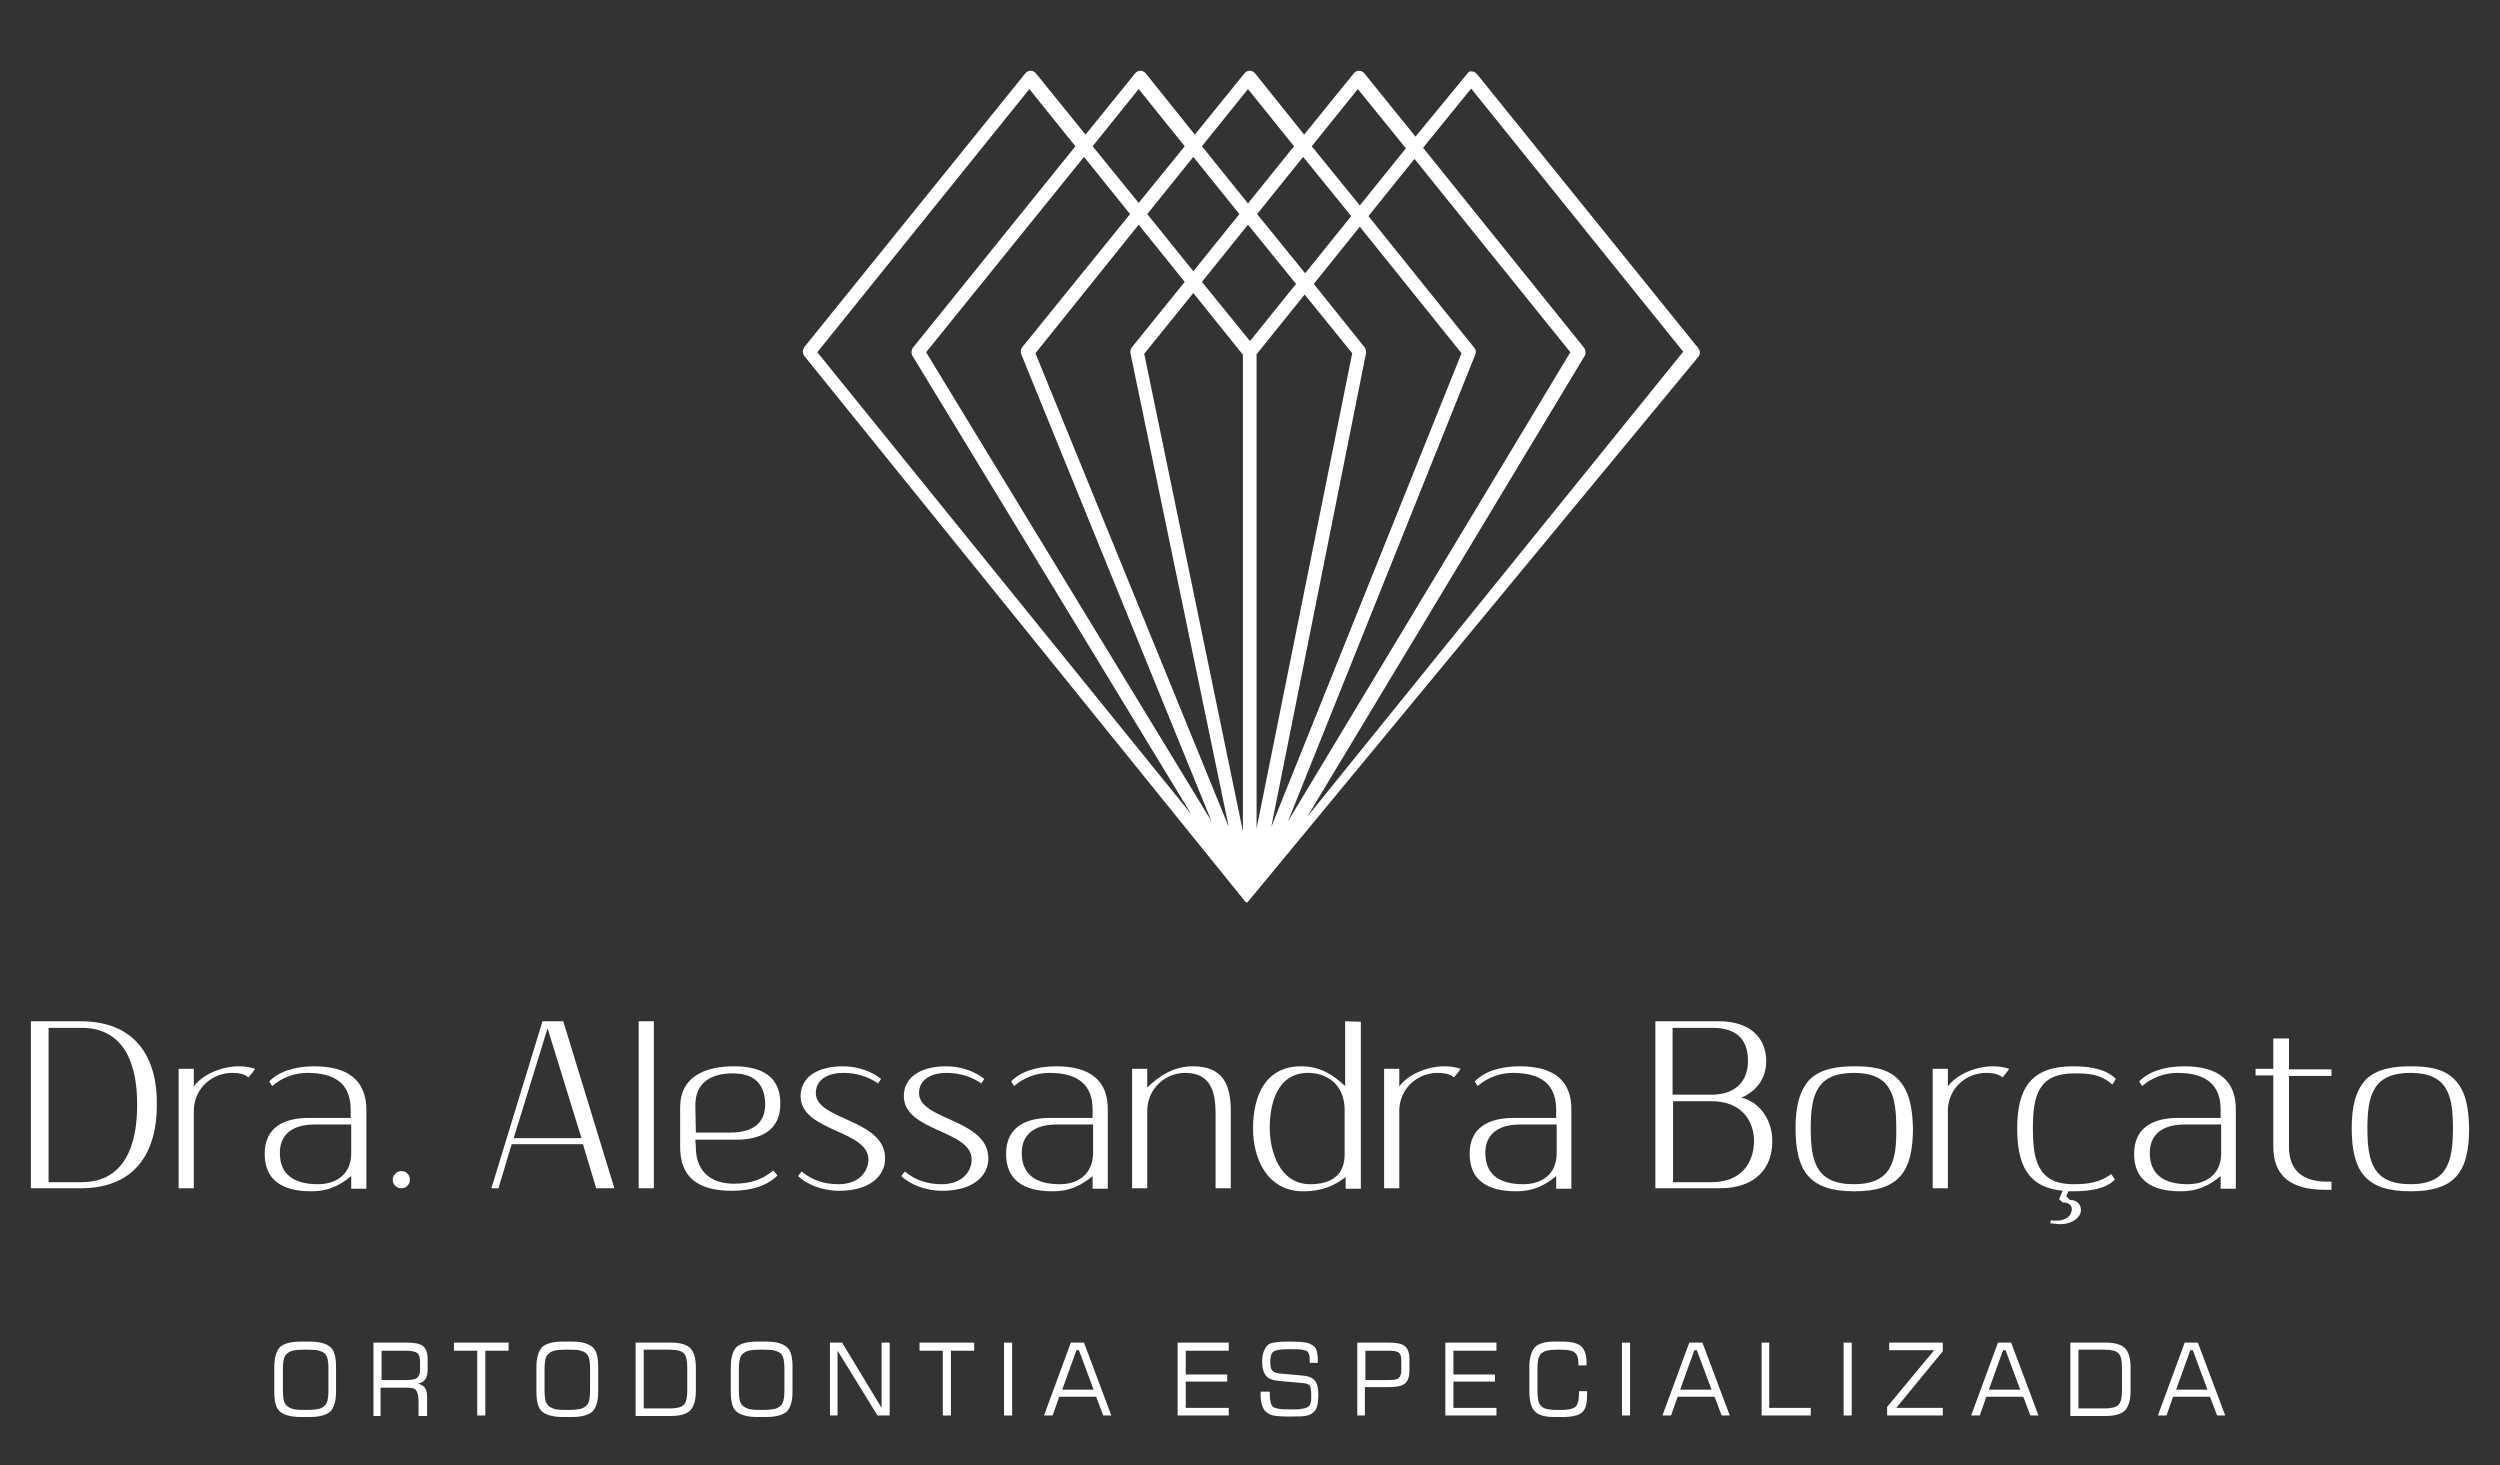 <?xml version="1.0" encoding="utf-8"?>
<!-- Generator: Adobe Illustrator 24.0.1, SVG Export Plug-In . SVG Version: 6.00 Build 0)  -->
<!DOCTYPE svg PUBLIC "-//W3C//DTD SVG 1.1//EN" "http://www.w3.org/Graphics/SVG/1.1/DTD/svg11.dtd">
<svg version="1.1" id="Camada_1" xmlns:x="http://ns.adobe.com/Extensibility/1.0/" xmlns:i="http://ns.adobe.com/AdobeIllustrator/10.0/" xmlns:graph="http://ns.adobe.com/Graphs/1.0/"
	 xmlns="http://www.w3.org/2000/svg" xmlns:xlink="http://www.w3.org/1999/xlink" x="0px" y="0px" viewBox="0 0 494 289.5"
	 style="enable-background:new 0 0 494 289.5;" xml:space="preserve">
<rect x="0" y="0" width="494" height="289.5" fill="#333333" stroke="none"/>
<style type="text/css">
	.st0{fill:#FFFFFF;}
	.st1{fill-rule:evenodd;clip-rule:evenodd;fill:#FFFFFF;}
	.st2{fill:#878787;}
	.st3{fill-rule:evenodd;clip-rule:evenodd;fill:#878787;}
	.st4{fill-rule:evenodd;clip-rule:evenodd;}
</style>
<g>
	<g>
		<path class="st0" d="M16.1,233.6H9.6v-30.5h6.5c10.3,0,11,10.6,11,15.2S26.4,233.6,16.1,233.6 M15.9,201.8H6.1v33h9.8
			c11.1,0,15.1-7.4,15.1-16.5C31.1,209.2,27,201.8,15.9,201.8z"/>
		<path class="st0" d="M38.3,211.2h-3v23.6h3v-15.6c0.2-4.3,3.7-7.2,7.6-7.2c1.2,0,2.4,0.2,3.2,0.9c0.4-0.5,0.8-0.9,1.3-1.7
			c-0.9-0.3-1.9-0.5-3.2-0.5c-3.7,0-7.5,1.9-8.9,4C38.3,214.7,38.3,211.2,38.3,211.2z"/>
		<path class="st0" d="M62.8,234c-4.7,0-7.5-1.9-7.5-6.2c0-3.3,2.1-5.6,6.9-5.6h7.2v5.7C69.4,232,66.5,234,62.8,234 M62.1,210.7
			c-4,0-7.1,1.1-8.9,3l0.6,0.9c1.9-1.7,4.5-2.6,6.9-2.6c5.7,0,8.6,2.3,8.6,7.3v1.6H61c-4.8,0-8.7,1.8-8.7,7.1c0,5.2,3.5,7.4,9.2,7.4
			c3.7,0,5.9-1.4,7.9-3v2.5h3v-15.5C72.4,213.5,68.8,210.7,62.1,210.7z"/>
		<path class="st0" d="M79.3,231.4c-0.9,0-1.7,0.8-1.7,1.7c0,1,0.8,1.7,1.7,1.7c1,0,1.7-0.8,1.7-1.7C81,232.2,80.3,231.4,79.3,231.4
			"/>
		<path class="st0" d="M101.5,224.9l6.7-21.7l6.7,21.7H101.5z M107.2,201.8l-10.1,33h1.4l2.6-8.7h14.1l2.6,8.7h3.6l-10.1-33
			L107.2,201.8L107.2,201.8z"/>
		<rect x="126.2" y="201.8" class="st0" width="3" height="33"/>
		<path class="st0" d="M137.4,218.4c0-4.7,3.4-6.3,7.4-6.3c4.8,0,6.4,2.7,6.4,6.2c0,3.3-2.1,5.5-6.9,5.5h-6.8L137.4,218.4
			L137.4,218.4z M137.4,225.2h8.1c4.8,0,8.7-1.8,8.7-7.1c0-5.2-3.4-7.4-9.2-7.4c-6,0-10.6,2.3-10.6,8v8c0,5.9,3.5,8.6,10.2,8.6
			c4.1,0,7.1-1.1,9-3c-0.2-0.4-0.4-0.5-0.8-1c-2.1,1.7-4.3,2.6-7.8,2.6c-4.6,0-7.5-2.5-7.5-7.2L137.4,225.2L137.4,225.2z"/>
		<path class="st0" d="M161.2,216c0-2.8,2.6-4,5.4-4c2.7,0,5.1,0.8,6.9,2.1c0.2-0.3,0.3-0.5,0.6-0.9c-1.7-1.4-4.5-2.5-7.5-2.5
			c-5.3,0-8.4,2.3-8.4,5.9c0,7,13.4,6.7,13.4,12.5c0,2.5-2,4.9-5.9,4.9c-2.9,0-5.2-0.8-7.3-2.5c-0.2,0.3-0.4,0.4-0.7,0.9
			c1.7,1.6,4.7,2.9,8.1,2.9c5.9,0,9.1-2.8,9.1-6.4C174.9,221.1,161.2,221.4,161.2,216"/>
		<path class="st0" d="M181.6,216c0-2.8,2.6-4,5.4-4c2.7,0,5.1,0.8,6.9,2.1c0.2-0.3,0.3-0.5,0.6-0.9c-1.7-1.4-4.5-2.5-7.5-2.5
			c-5.3,0-8.4,2.3-8.4,5.9c0,7,13.4,6.7,13.4,12.5c0,2.5-2,4.9-5.9,4.9c-2.9,0-5.2-0.8-7.3-2.5c-0.2,0.3-0.4,0.4-0.7,0.9
			c1.7,1.6,4.7,2.9,8.1,2.9c5.9,0,9.1-2.8,9.1-6.4C195.3,221.1,181.6,221.4,181.6,216"/>
		<path class="st0" d="M209.4,234c-4.7,0-7.5-1.9-7.5-6.2c0-3.3,2.1-5.6,6.9-5.6h7.2v5.7C215.9,232,213.1,234,209.4,234
			 M208.7,210.7c-4,0-7.1,1.1-8.9,3l0.6,0.9c1.9-1.7,4.5-2.6,6.9-2.6c5.7,0,8.6,2.3,8.6,7.3v1.6h-8.4c-4.8,0-8.7,1.8-8.7,7.1
			c0,5.2,3.5,7.4,9.2,7.4c3.7,0,5.9-1.4,7.9-3v2.5h3v-15.5C219,213.5,215.4,210.7,208.7,210.7z"/>
		<path class="st0" d="M235.7,210.7c-3.8,0-6.8,2-9,4.2v-3.7h-3v23.6h3v-15.6c0.2-4.3,3.7-7.2,7.5-7.2c5,0,6,3.7,6,8v14.8h3V220
			C243.3,214.2,241.6,210.7,235.7,210.7"/>
		<path class="st0" d="M258.9,234c-6.1,0-8-6.6-8-11.1s1.3-10.9,7.6-10.9c3.3,0,7,1.9,7.2,7v8.9C265.8,232.5,262.7,234,258.9,234
			 M265.8,201.8v12.8c-2.2-2-4.7-3.9-8.7-3.9c-6.7,0-9.5,5.3-9.5,12.3c0,6.1,2.9,12.4,9.9,12.4c4,0,6.4-1.3,8.4-2.8v2.3h3v-33
			L265.8,201.8L265.8,201.8z"/>
		<path class="st0" d="M276.5,211.2h-3v23.6h3v-15.6c0.2-4.3,3.7-7.2,7.6-7.2c1.2,0,2.4,0.2,3.2,0.9c0.4-0.5,0.8-0.9,1.3-1.7
			c-0.9-0.3-1.9-0.5-3.2-0.5c-3.7,0-7.5,1.9-8.9,4V211.2z"/>
		<path class="st0" d="M301,234c-4.7,0-7.5-1.9-7.5-6.2c0-3.3,2.1-5.6,6.9-5.6h7.2v5.7C307.6,232,304.7,234,301,234 M300.3,210.7
			c-4,0-7.1,1.1-8.9,3l0.6,0.9c1.9-1.7,4.5-2.6,6.9-2.6c5.7,0,8.6,2.3,8.6,7.3v1.6h-8.4c-4.8,0-8.7,1.8-8.7,7.1
			c0,5.2,3.5,7.4,9.2,7.4c3.7,0,5.9-1.4,7.9-3v2.5h3v-15.5C310.6,213.5,307,210.7,300.3,210.7z"/>
		<path class="st0" d="M338.3,203.1c5.6,0,7.1,3,7.1,6.6c0,3.5-2,6.4-6.7,6.6h-8.2v-13.2L338.3,203.1L338.3,203.1z M338.2,233.6
			h-7.6v-16h7.6c5.7,0,8.4,3.6,8.4,8C346.5,230,343.9,233.6,338.2,233.6z M344.1,216.9c3-1.3,4.9-3.8,4.9-7.2c0-4.3-2.8-7.9-9.4-7.9
			h-12.5v33h12.7c7.3,0,10.4-4.2,10.4-9.2C350.3,221.4,347.7,217.7,344.1,216.9z"/>
		<path class="st0" d="M366.3,234c-7.5,0-8.5-4.6-8.5-11.1c0-6.4,1.1-10.9,8.5-10.9s8.4,4.5,8.4,10.9
			C374.8,229.4,373.8,234,366.3,234 M375.1,213.3c-2.2-2.3-5.6-2.6-8.7-2.6s-6.5,0.4-8.8,2.6c-2.1,2.3-2.8,5.5-2.8,9.6
			c0,8.5,2.7,12.5,11.6,12.5s11.6-3.9,11.6-12.5C377.9,218.7,377.2,215.5,375.1,213.3z"/>
		<path class="st0" d="M384.9,211.2h-3v23.6h3v-15.6c0.2-4.3,3.7-7.2,7.6-7.2c1.2,0,2.4,0.2,3.2,0.9c0.4-0.5,0.8-0.9,1.3-1.7
			c-0.9-0.3-1.9-0.5-3.2-0.5c-3.7,0-7.5,1.9-8.9,4V211.2z"/>
		<path class="st0" d="M408.3,236.4l0.4-1h0.8c3.9,0,6.7-0.6,8.4-2.3l-0.7-1.1c-2.4,1.7-4.6,2-7.5,2c-7,0-8-4.7-8-11
			c0-6.4,1-10.9,8.2-10.9c3.1,0,5.2,0.2,7.5,2.2l0.7-1.1c-1.8-1.8-4.6-2.5-8.5-2.5c-8.2,0-11,4.3-11,12.2c0,7.2,2,11.7,9,12.4
			c-0.2,0.5-0.5,1-0.7,1.7l0.7,0.6c1.2,0,2.1,0.6,1.7,1.9c-0.3,1.1-1.5,1.7-2.9,1.7c-0.3,0-0.8,0-1.1-0.1c-0.1,0.1-0.1,0.3-0.2,0.6
			c0.7,0.1,1.4,0.2,2,0.2c1.8,0,3.5-0.8,4-2.2c0.4-1.5-0.6-2.6-2.1-2.6L408.3,236.4z"/>
		<path class="st0" d="M432.3,234c-4.7,0-7.5-1.9-7.5-6.2c0-3.3,2.1-5.6,6.9-5.6h7.2v5.7C438.9,232,436,234,432.3,234 M431.6,210.7
			c-4,0-7.1,1.1-8.9,3l0.6,0.9c1.9-1.7,4.5-2.6,6.9-2.6c5.7,0,8.6,2.3,8.6,7.3v1.6h-8.4c-4.8,0-8.7,1.8-8.7,7.1
			c0,5.2,3.5,7.4,9.2,7.4c3.7,0,5.9-1.4,7.9-3v2.5h3v-15.5C441.9,213.5,438.3,210.7,431.6,210.7z"/>
		<path class="st0" d="M452.2,205.2h-3v6h-3.5v1.3h3.5v14c0,5.9,3.5,8.6,10.2,8.6c0.5,0,0.8,0,1.3,0v-1.6h-0.8
			c-4.3,0-7.6-1.7-7.6-6.9v-14h8.4v-1.3h-8.4v-6.1H452.2z"/>
		<path class="st0" d="M476.3,234c-7.5,0-8.5-4.6-8.5-11.1c0-6.4,1.1-10.9,8.5-10.9s8.4,4.5,8.4,10.9
			C484.7,229.4,483.7,234,476.3,234 M485,213.3c-2.2-2.3-5.6-2.6-8.7-2.6s-6.5,0.4-8.8,2.6c-2.1,2.3-2.8,5.5-2.8,9.6
			c0,8.5,2.7,12.5,11.6,12.5s11.6-3.9,11.6-12.5C487.8,218.7,487.2,215.5,485,213.3z"/>
	</g>
	<path class="st1" d="M248.1,178.3L248.1,178.3L248.1,178.3z M248.3,70l9.5-11.8l9.4,11.6l-18.9,93.9V70z M226.1,69.9l9.7-12
		l9.8,12.2v94.2L226.1,69.9z M269.9,69.9c0.1-0.4,0-0.8-0.2-1.2l-10.1-12.6l9.1-11.3l20.1,25l-37.6,93.6L269.9,69.9z M204.6,69.8
		L225,44.4l9.1,11.3l-10.5,13c-0.2,0.3-0.3,0.7-0.2,1.2l19.4,93.5L204.6,69.8z M237.5,55.7l9.1-11.3l9.5,11.7L247,67.4L237.5,55.7z
		 M291.5,70.1c0.2-0.4,0.2-1-0.2-1.4l-20.9-26l9.1-11.3l30.8,38.2l-55.8,92.7L291.5,70.1z M183,69.6L214.2,31l9.1,11.3L202,68.6
		c-0.3,0.4-0.4,0.9-0.2,1.4l37.6,92.3L183,69.6z M226.7,42.3l9.1-11.3l9.1,11.3l-9.1,11.3L226.7,42.3z M248.4,42.3l9.1-11.3
		l9.5,11.7L257.9,54L248.4,42.3z M161.5,69.6l41.9-52l9.1,11.3l-32.1,39.8c-0.3,0.4-0.4,1.1-0.1,1.6l55.1,90.6L161.5,69.6z
		 M215.9,28.9l9.1-11.3l9.1,11.3L225,40.1L215.9,28.9z M237.5,28.9l9.1-11.3l9.1,11.3l-9.1,11.3L237.5,28.9z M259.2,28.9l9.1-11.3
		l9.5,11.7l-9.1,11.3L259.2,28.9z M313,68.7l-31.8-39.5l9.5-11.7l41.9,52l-74.3,91.9l54.9-91.2l0,0C313.4,69.8,313.3,69.1,313,68.7z
		 M290.6,14.1L290.6,14.1L290.6,14.1L290.6,14.1L290.6,14.1c-0.2,0-0.2,0-0.3,0.1l0,0c0,0-0.1,0-0.1,0.1l0,0l0,0l0,0l0,0l0,0l0,0
		l0,0l0,0l0,0l0,0l0,0c-0.1,0.1-0.2,0.1-0.2,0.2l0,0l0,0l0,0l0,0l0,0l-0.1,0.1L279.7,27l-10.1-12.5c-0.1-0.1-0.2-0.2-0.2-0.2
		c-0.6-0.5-1.4-0.4-1.9,0.2l-9.8,12.1l-9.7-12.1c-0.1-0.1-0.2-0.2-0.2-0.2c-0.6-0.5-1.4-0.4-1.9,0.2l-9.8,12.1l-9.7-12.1
		c-0.1-0.1-0.2-0.2-0.2-0.2c-0.6-0.5-1.4-0.4-1.9,0.2l-9.8,12.1l-9.8-12.1c-0.5-0.6-1.3-0.7-1.9-0.2c-0.1,0.1-0.2,0.2-0.2,0.2
		l-43.6,54c-0.4,0.5-0.5,1.2-0.1,1.8l87.2,107.9l0,0l0,0l0,0l0,0l0,0l0,0l0,0l0,0l0,0l0,0l0,0l0,0l0,0l0,0l0,0l0,0l0,0l0,0l0,0l0,0
		l0,0l0,0l0,0l0,0l0,0l0,0l0,0l0,0l0,0l0,0l0,0l0,0l0,0l0,0l0,0l0,0l0,0l0,0l0,0l0,0l0,0l0,0l0,0l0,0l0,0l0,0l0,0l0,0l0,0
		c0,0,0.1,0.1,0.2,0.1l0,0l0,0l0,0l0,0l0,0l0,0l0,0l0,0l0,0l0,0l0,0l0,0l0,0l0,0l0,0l0,0l0,0l0,0l0,0l0,0l0,0l0,0l0,0l0,0l0,0l0,0
		l0,0l0,0l0,0l0,0l0,0l0,0l0,0l0,0l0,0l0,0l0,0l0,0l0,0l0,0l0,0l0,0l0,0l0,0l0,0l0,0l0,0l0,0l0,0l0,0l0,0l0,0l0,0l0,0l0,0h0.2l0,0
		l0,0l0,0l0,0l0,0l0,0l0,0l0,0l0,0l0,0l0,0l0,0l0,0l0,0l0,0l0,0l0,0l0,0l0,0l0,0l0,0l0,0l0,0l0,0l0,0l0,0l0,0l0,0l0,0l0,0l0,0l0,0
		l0,0l0,0l0,0l0,0l0,0l0,0l0,0l0,0l0,0l0,0l0,0l0,0l0,0l0,0l0,0l0,0l0,0l0,0l0,0l0,0l0,0l0,0l0,0l0,0l0,0l0,0l0,0l0,0l0,0l0,0l0,0
		l0,0l0,0l0,0l0,0l0,0l0,0l0,0l0,0l0,0l0,0l0,0l0,0l0,0l0,0l0,0l0,0l0,0l0,0l0,0l0,0l0,0l0,0l0,0l0,0l0,0l0,0l0,0l0,0l0,0l0,0l0,0
		l0,0l0,0l0,0l0,0l0,0l0,0l0,0l0,0l0,0l0,0l0,0l0,0l0,0l0,0l0,0l0,0l0,0l0,0l0,0l0,0l0,0l0,0l0,0l0,0l0,0l0,0l0,0l0,0l0,0l0,0l0,0
		l0,0l0,0l89.1-107.8c0.4-0.5,0.4-1.3-0.1-1.8l-43.6-54l-0.1-0.1l0,0l0,0l0,0l0,0l0,0c-0.1-0.1-0.2-0.2-0.2-0.2l0,0l0,0l0,0l0,0l0,0
		l0,0l0,0l0,0l0,0l0,0l0,0c0,0-0.1,0-0.1-0.1l0,0c-0.1,0-0.2,0-0.2-0.1l0,0l0,0L290.6,14.1L290.6,14.1L290.6,14.1z"/>
	<g>
		<path class="st0" d="M54.2,270.1c0-1.8,0.4-3.1,1.1-3.9c0.8-0.7,2.1-1.1,4.1-1.1h1.8c2,0,3.3,0.4,4.1,1.1c0.8,0.7,1.1,2,1.1,3.9
			v4.9c0,1.9-0.4,3.1-1.1,3.9c-0.8,0.7-2.1,1.1-4.1,1.1h-1.8c-1.9,0-3.3-0.4-4.1-1.1c-0.8-0.7-1.1-2-1.1-3.9V270.1z M60.8,266.7
			h-0.9c-1,0-1.7,0.1-2.1,0.2s-0.8,0.3-1.1,0.6c-0.3,0.2-0.5,0.6-0.6,1s-0.2,1.1-0.2,2.1v4.1c0,1,0.1,1.7,0.2,2.1s0.3,0.7,0.6,1
			c0.3,0.3,0.7,0.4,1.1,0.6c0.4,0.1,1.1,0.2,2.1,0.2h0.9c1,0,1.7-0.1,2.2-0.2c0.4-0.1,0.8-0.3,1.1-0.6c0.3-0.2,0.5-0.6,0.6-1
			s0.2-1.1,0.2-2.1v-4.2c0-1-0.1-1.7-0.2-2.1s-0.3-0.7-0.6-1c-0.3-0.3-0.7-0.4-1.1-0.5C62.5,266.7,61.8,266.7,60.8,266.7z"/>
		<path class="st0" d="M73.8,279.7v-14.4h6.5c1.6,0,2.7,0.2,3.3,0.7c0.6,0.5,0.9,1.3,0.9,2.6v2.2c0,0.8-0.2,1.4-0.5,1.8
			s-0.8,0.7-1.4,0.8c0.7,0.2,1.2,0.5,1.4,0.9c0.3,0.4,0.4,1.1,0.4,2v3.5h-1.7v-3c0-1-0.2-1.7-0.5-2.1s-1-0.5-1.9-0.5h-5.1v5.6h-1.4
			V279.7z M80,266.9h-4.6v5.8H80c1.2,0,2-0.1,2.4-0.4s0.6-0.8,0.6-1.6V269c0-0.8-0.2-1.3-0.5-1.6C82,267,81.2,266.9,80,266.9z"/>
		<polygon class="st0" points="89.7,266.9 89.7,265.3 100.5,265.3 100.5,266.9 95.9,266.9 95.9,279.7 94.3,279.7 94.3,266.9 		"/>
		<path class="st0" d="M106,270.1c0-1.8,0.4-3.1,1.1-3.9c0.8-0.7,2.1-1.1,4.1-1.1h1.8c2,0,3.3,0.4,4.1,1.1s1.1,2,1.1,3.9v4.9
			c0,1.9-0.4,3.1-1.1,3.9c-0.8,0.7-2.1,1.1-4.1,1.1h-1.8c-1.9,0-3.3-0.4-4.1-1.1c-0.8-0.7-1.1-2-1.1-3.9
			C106,275,106,270.1,106,270.1z M112.5,266.7h-0.9c-1,0-1.7,0.1-2.1,0.2s-0.8,0.3-1.1,0.6c-0.3,0.2-0.5,0.6-0.6,1s-0.2,1.1-0.2,2.1
			v4.1c0,1,0.1,1.7,0.2,2.1s0.3,0.7,0.6,1c0.3,0.3,0.7,0.4,1.1,0.6c0.4,0.1,1.1,0.2,2.1,0.2h0.9c1,0,1.7-0.1,2.2-0.2
			c0.4-0.1,0.8-0.3,1.1-0.6c0.3-0.2,0.5-0.6,0.6-1s0.2-1.1,0.2-2.1v-4.2c0-1-0.1-1.7-0.2-2.1c-0.1-0.4-0.3-0.7-0.6-1
			c-0.3-0.3-0.7-0.4-1.1-0.5C114.3,266.7,113.5,266.7,112.5,266.7z"/>
		<path class="st0" d="M127.2,278.3h5.1c1.4,0,2.3-0.2,2.8-0.7s0.7-1.4,0.7-2.7v-4.7c0-1.4-0.2-2.3-0.7-2.8s-1.4-0.7-2.8-0.7h-5.1
			V278.3z M125.6,279.7v-14.4h7c1.8,0,3.1,0.4,3.8,1.1s1.1,2,1.1,3.7v4.8c0,1.8-0.4,3-1.1,3.8c-0.7,0.7-2,1.1-3.8,1.1h-7V279.7z"/>
		<path class="st0" d="M144.4,270.1c0-1.8,0.4-3.1,1.1-3.9c0.8-0.7,2.1-1.1,4.1-1.1h1.8c2,0,3.3,0.4,4.1,1.1s1.1,2,1.1,3.9v4.9
			c0,1.9-0.4,3.1-1.1,3.9c-0.8,0.7-2.1,1.1-4.1,1.1h-1.8c-1.9,0-3.3-0.4-4.1-1.1s-1.1-2-1.1-3.9V270.1z M150.9,266.7H150
			c-1,0-1.7,0.1-2.1,0.2c-0.4,0.1-0.8,0.3-1.1,0.6c-0.3,0.2-0.5,0.6-0.6,1s-0.2,1.1-0.2,2.1v4.1c0,1,0.1,1.7,0.2,2.1
			c0.1,0.4,0.3,0.7,0.6,1s0.7,0.4,1.1,0.6c0.4,0.1,1.1,0.2,2.1,0.2h0.9c1,0,1.7-0.1,2.2-0.2c0.4-0.1,0.8-0.3,1.1-0.6
			c0.3-0.2,0.5-0.6,0.6-1s0.2-1.1,0.2-2.1v-4.2c0-1-0.1-1.7-0.2-2.1c-0.1-0.4-0.3-0.7-0.6-1s-0.7-0.4-1.1-0.5
			C152.6,266.7,151.9,266.7,150.9,266.7z"/>
		<polygon class="st0" points="164,279.7 164,265.3 166.4,265.3 174.2,278.2 174.2,265.3 175.8,265.3 175.8,279.7 173.4,279.7 
			165.5,266.9 165.5,279.7 		"/>
		<polygon class="st0" points="181.7,266.9 181.7,265.3 192.5,265.3 192.5,266.9 187.9,266.9 187.9,279.7 186.3,279.7 186.3,266.9 
					"/>
		<rect x="198.4" y="265.3" class="st0" width="1.6" height="14.4"/>
		<path class="st0" d="M206.3,279.7l5.3-14.4h2.6l5.4,14.4H218l-1.4-3.7h-7.3l-1.3,3.7H206.3z M209.9,274.6h6.2l-2.9-7.8h-0.5
			L209.9,274.6z"/>
		<polygon class="st0" points="232.7,279.7 232.7,265.3 242.8,265.3 242.8,266.9 234.3,266.9 234.3,271.6 242.5,271.6 242.5,273 
			234.3,273 234.3,278.2 242.8,278.2 242.8,279.7 		"/>
		<path class="st0" d="M249.3,275h1.6v0.3c0,0.9,0.1,1.5,0.2,1.9s0.3,0.7,0.6,0.9c0.2,0.1,0.6,0.2,1.1,0.3c0.5,0.1,1.5,0.1,3,0.1
			c0.8,0,1.5-0.1,1.9-0.2c0.5-0.1,0.8-0.3,1-0.5c0.1-0.1,0.2-0.3,0.3-0.7c0.1-0.3,0.1-0.7,0.1-1.3c0-1.1-0.1-1.7-0.3-2
			c-0.2-0.3-0.6-0.4-1.3-0.5l-4.5-0.4c-1.3-0.1-2.3-0.4-2.8-1s-0.8-1.5-0.8-2.8c0-0.8,0.1-1.5,0.3-2c0.2-0.5,0.4-0.9,0.8-1.3
			c0.3-0.3,0.7-0.4,1.2-0.5s1.4-0.2,2.8-0.2h0.5c1.5,0,2.5,0.1,3.1,0.2s1.1,0.4,1.5,0.7c0.3,0.2,0.5,0.6,0.6,1s0.2,1,0.2,1.6
			c0,0.2,0,0.3,0,0.4s0,0.2,0,0.3h-1.6v-0.4c0-0.5,0-0.9-0.1-1.2c-0.1-0.3-0.2-0.5-0.3-0.6c-0.2-0.2-0.6-0.3-1.1-0.4
			s-1.5-0.1-2.9-0.1c-1.5,0-2.4,0.2-2.8,0.5s-0.6,1-0.6,2c0,0.8,0.1,1.4,0.4,1.7c0.2,0.3,0.7,0.5,1.4,0.6l4.5,0.4
			c1.2,0.1,2,0.4,2.5,1s0.7,1.5,0.7,2.8c0,0.9-0.1,1.7-0.2,2.1c-0.1,0.5-0.3,0.9-0.6,1.2c-0.4,0.4-0.8,0.7-1.4,0.8
			c-0.6,0.2-1.7,0.2-3.2,0.2h-0.7c-1.3,0-2.3-0.1-2.8-0.2c-0.6-0.1-1-0.4-1.4-0.7c-0.4-0.3-0.6-0.7-0.8-1.3c-0.2-0.5-0.3-1.2-0.3-2
			V275H249.3z"/>
		<path class="st0" d="M268.2,279.7v-14.4h6.1c1.6,0,2.7,0.2,3.3,0.7c0.6,0.5,0.9,1.3,0.9,2.6v2.2c0,1.3-0.3,2.1-0.9,2.6
			s-1.7,0.7-3.4,0.7h-4.5v5.6L268.2,279.7L268.2,279.7z M276.9,270.8v-2.1c0-0.7-0.2-1.2-0.5-1.4c-0.3-0.3-1-0.4-2.1-0.4h-4.5v5.8
			h4.5c1.1,0,1.8-0.1,2.1-0.4S276.9,271.5,276.9,270.8z"/>
		<polygon class="st0" points="285.6,279.7 285.6,265.3 295.7,265.3 295.7,266.9 287.2,266.9 287.2,271.6 295.4,271.6 295.4,273 
			287.2,273 287.2,278.2 295.7,278.2 295.7,279.7 		"/>
		<path class="st0" d="M302.2,270.1c0-1.8,0.4-3.1,1.1-3.9c0.7-0.7,2-1.1,3.7-1.1h1.7c1.8,0,3,0.3,3.7,0.9s1.1,1.7,1.1,3.2v0.6h-1.6
			v-0.3c0-1.1-0.2-1.8-0.7-2.2c-0.4-0.4-1.3-0.6-2.6-0.6h-1.1c-0.9,0-1.5,0.1-1.9,0.2s-0.7,0.3-1,0.5s-0.4,0.6-0.6,1
			c-0.1,0.4-0.2,1.1-0.2,2.2v4.1c0,1,0.1,1.8,0.2,2.2c0.1,0.4,0.3,0.7,0.6,1c0.3,0.3,0.6,0.4,1,0.5s1,0.2,1.9,0.2h1.1
			c1.3,0,2.2-0.2,2.7-0.6c0.4-0.4,0.7-1.2,0.7-2.4c0-0.2,0-0.3,0-0.4s0-0.2,0-0.3h1.6v0.9c0,1.6-0.3,2.7-1,3.3
			c-0.7,0.6-2,0.9-3.8,0.9H307c-1.8,0-3-0.4-3.7-1.1s-1.1-2-1.1-3.9L302.2,270.1L302.2,270.1z"/>
		<rect x="320.5" y="265.3" class="st0" width="1.6" height="14.4"/>
		<path class="st0" d="M328.5,279.7l5.3-14.4h2.6l5.4,14.4h-1.6l-1.4-3.7h-7.3l-1.3,3.7H328.5z M332,274.6h6.2l-2.9-7.8h-0.5
			L332,274.6z"/>
		<polygon class="st0" points="348.1,279.7 348.1,265.3 349.6,265.3 349.6,278.2 357.8,278.2 357.8,279.7 		"/>
		<rect x="364.3" y="265.3" class="st0" width="1.6" height="14.4"/>
		<polygon class="st0" points="372.9,279.7 372.9,278 382.2,266.8 373.3,266.8 373.3,265.3 383.9,265.3 383.9,267 374.7,278.2 
			383.9,278.2 383.9,279.7 		"/>
		<path class="st0" d="M389.5,279.7l5.3-14.4h2.6l5.4,14.4h-1.6l-1.4-3.7h-7.3l-1.3,3.7H389.5z M393,274.6h6.2l-2.9-7.8h-0.5
			L393,274.6z"/>
		<path class="st0" d="M410.7,278.3h5.1c1.4,0,2.3-0.2,2.8-0.7s0.7-1.4,0.7-2.7v-4.7c0-1.4-0.2-2.3-0.7-2.8s-1.4-0.7-2.8-0.7h-5.1
			V278.3z M409.1,279.7v-14.4h7c1.8,0,3.1,0.4,3.8,1.1c0.7,0.7,1.1,2,1.1,3.7v4.8c0,1.8-0.4,3-1.1,3.8c-0.7,0.7-2,1.1-3.8,1.1h-7
			V279.7z"/>
		<path class="st0" d="M426.4,279.7l5.3-14.4h2.6l5.4,14.4h-1.6l-1.4-3.7h-7.3l-1.3,3.7H426.4z M430,274.6h6.2l-2.9-7.8h-0.5
			L430,274.6z"/>
	</g>
</g>
</svg>
